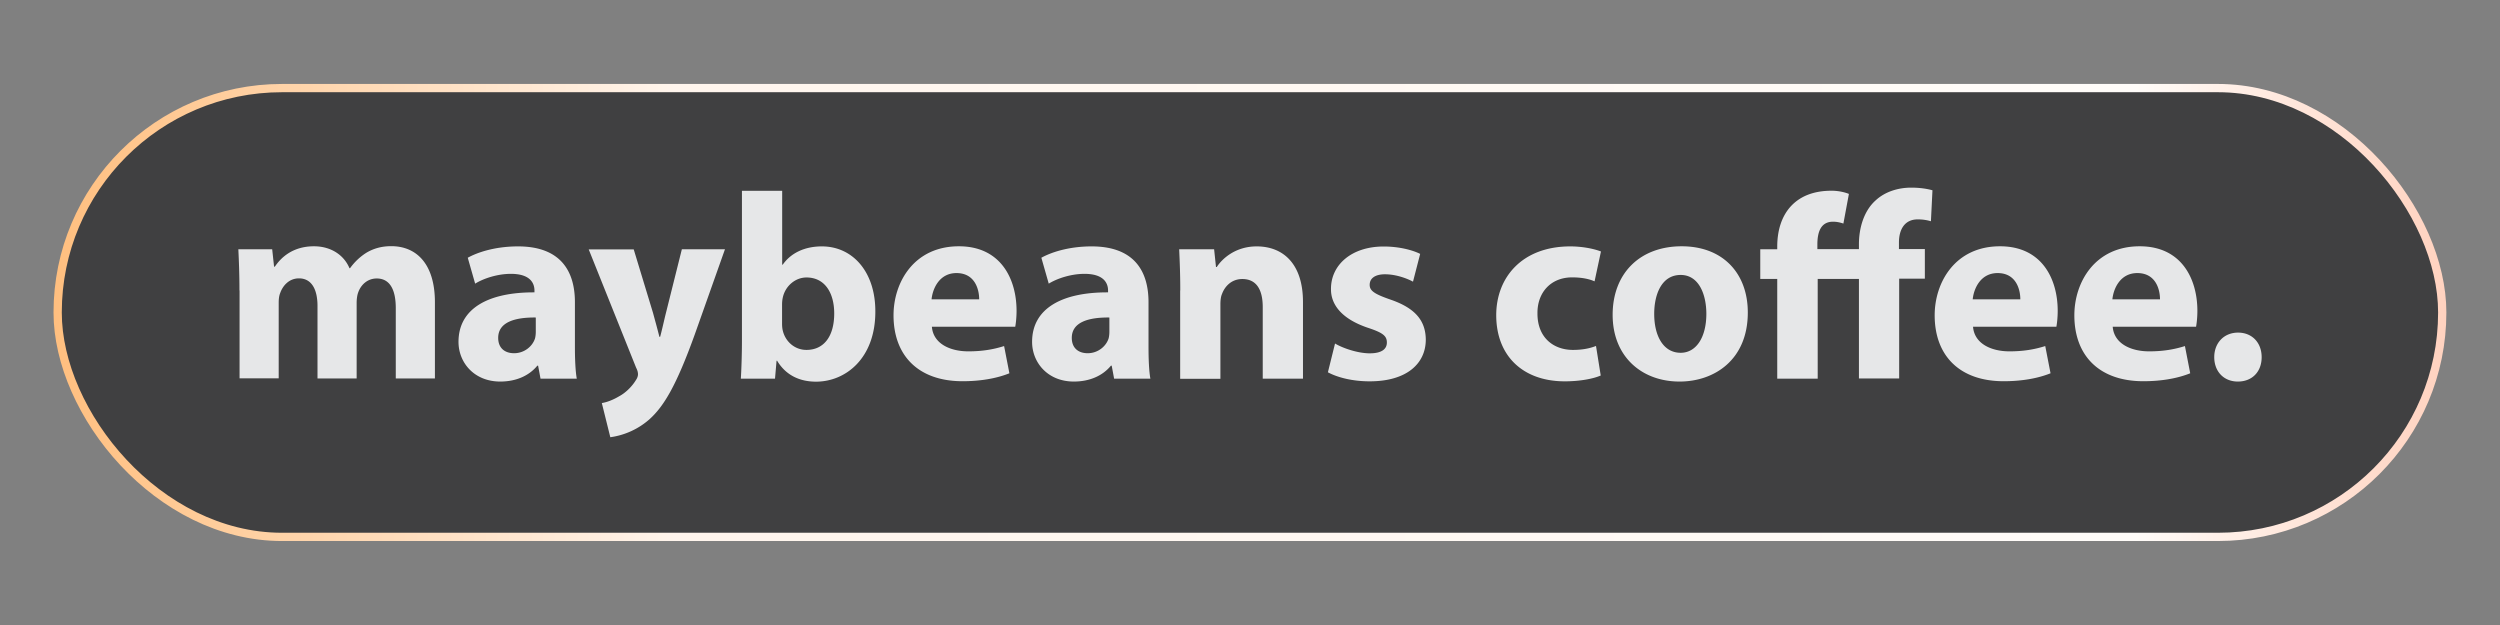 <svg xmlns="http://www.w3.org/2000/svg" viewBox="0 0 226.77 56.69"><rect x="0" y="0" width="226.77" height="56.69" fill="#808080" stroke="none"/><defs><linearGradient id="a" x1="4.86" x2="221.9" y1="738.34" y2="738.34" gradientTransform="translate(0 -710)" gradientUnits="userSpaceOnUse"><stop offset="0" stop-color="#ffbf7f"/><stop offset=".26" stop-color="#fff5ed"/><stop offset=".87" stop-color="#fffcf9"/><stop offset="1" stop-color="#ffd2bf"/></linearGradient><linearGradient id="b" x1="-4.17" x2="212.88" y1="800.76" y2="800.76" gradientTransform="translate(0 -710)" gradientUnits="userSpaceOnUse"><stop offset="0" stop-color="#ffbf7f"/><stop offset=".26" stop-color="#fff5ed"/><stop offset=".87" stop-color="#fffcf9"/><stop offset="1" stop-color="#ffd2bf"/></linearGradient></defs><rect width="216.3" height="40.71" x="5.23" y="7.99" fill="#404041" stroke="url(#a)" stroke-linecap="round" stroke-linejoin="round" stroke-width=".75" rx="20.35" ry="20.35"/><g fill="#e6e7e8"><path d="M21.72 26.35c0-1.46-.05-2.71-.1-3.74h3.07l.17 1.58h.07c.5-.74 1.54-1.85 3.55-1.85 1.51 0 2.71.77 3.22 1.99h.05c.43-.6.96-1.08 1.51-1.42.65-.38 1.37-.58 2.23-.58 2.26 0 3.96 1.58 3.96 5.09v6.91H35.9v-6.38c0-1.7-.55-2.69-1.73-2.69-.84 0-1.44.58-1.68 1.27-.1.26-.14.65-.14.94v6.86H28.8v-6.58c0-1.49-.53-2.5-1.68-2.5-.94 0-1.49.72-1.7 1.32-.12.29-.14.62-.14.91v6.84h-3.55v-7.99.02ZM49.03 34.35l-.22-1.18h-.07c-.77.94-1.97 1.44-3.36 1.44-2.38 0-3.79-1.73-3.79-3.6 0-3.05 2.74-4.51 6.89-4.49v-.17c0-.62-.34-1.51-2.14-1.51-1.2 0-2.47.41-3.24.89l-.67-2.35c.82-.46 2.42-1.03 4.56-1.03 3.91 0 5.16 2.3 5.16 5.06v4.08c0 1.13.05 2.21.17 2.86h-3.29Zm-.43-5.55c-1.92-.02-3.41.43-3.41 1.85 0 .94.62 1.39 1.44 1.39.91 0 1.66-.6 1.9-1.34.05-.19.07-.41.07-.62v-1.27ZM57.48 22.61l1.75 5.76c.19.7.43 1.56.58 2.18h.07c.17-.62.36-1.51.53-2.18l1.44-5.76h3.91l-2.74 7.73c-1.68 4.66-2.81 6.53-4.13 7.71a6.769 6.769 0 0 1-3.53 1.61l-.77-3.1c.46-.07 1.03-.29 1.58-.62.55-.29 1.15-.86 1.51-1.46.12-.17.19-.36.19-.53 0-.12-.02-.31-.17-.6l-4.3-10.73h4.08ZM67.2 34.35c.05-.77.1-2.18.1-3.5V17.31h3.65v6.7H71c.7-1.01 1.92-1.66 3.55-1.66 2.81 0 4.87 2.33 4.85 5.93 0 4.22-2.69 6.34-5.38 6.34-1.37 0-2.69-.5-3.53-1.9h-.05l-.14 1.63h-3.1Zm3.74-4.99c0 .24.02.46.07.65.24.98 1.08 1.73 2.14 1.73 1.56 0 2.52-1.2 2.52-3.31 0-1.82-.82-3.26-2.52-3.26-.98 0-1.9.74-2.14 1.8-.05.22-.07.43-.07.67v1.73ZM84.53 29.64c.12 1.51 1.61 2.23 3.31 2.23 1.25 0 2.26-.17 3.24-.48l.48 2.47c-1.2.48-2.66.72-4.25.72-3.98 0-6.26-2.3-6.26-5.98 0-2.98 1.85-6.26 5.93-6.26 3.79 0 5.23 2.95 5.23 5.86 0 .62-.07 1.18-.12 1.44h-7.56Zm4.29-2.49c0-.89-.38-2.38-2.06-2.38-1.54 0-2.16 1.39-2.26 2.38h4.32ZM101.06 34.35l-.22-1.18h-.07c-.77.94-1.97 1.44-3.36 1.44-2.38 0-3.79-1.73-3.79-3.6 0-3.05 2.74-4.51 6.89-4.49v-.17c0-.62-.34-1.51-2.14-1.51-1.2 0-2.47.41-3.24.89l-.67-2.35c.82-.46 2.42-1.03 4.56-1.03 3.91 0 5.16 2.3 5.16 5.06v4.08c0 1.13.05 2.21.17 2.86h-3.29Zm-.43-5.55c-1.92-.02-3.41.43-3.41 1.85 0 .94.62 1.39 1.44 1.39.91 0 1.66-.6 1.9-1.34.05-.19.07-.41.07-.62v-1.27ZM107.06 26.35c0-1.46-.05-2.71-.1-3.74h3.17l.17 1.61h.07c.48-.74 1.68-1.87 3.62-1.87 2.4 0 4.2 1.58 4.2 5.04v6.96h-3.65v-6.5c0-1.51-.53-2.54-1.85-2.54-1.01 0-1.61.7-1.85 1.37-.1.22-.14.58-.14.91v6.77h-3.65v-8.01h.01ZM121.1 31.16c.67.41 2.06.89 3.14.89s1.56-.38 1.56-.98-.36-.89-1.73-1.34c-2.42-.82-3.36-2.14-3.34-3.53 0-2.18 1.87-3.84 4.78-3.84 1.37 0 2.59.31 3.31.67l-.65 2.52c-.53-.29-1.54-.67-2.54-.67-.89 0-1.39.36-1.39.96 0 .55.46.84 1.9 1.34 2.23.77 3.17 1.9 3.19 3.62 0 2.18-1.73 3.79-5.09 3.79-1.54 0-2.9-.34-3.79-.82l.65-2.62ZM145.2 34.06c-.65.29-1.87.53-3.26.53-3.79 0-6.22-2.3-6.22-6 0-3.43 2.35-6.24 6.72-6.24.96 0 2.02.17 2.78.46l-.58 2.71c-.43-.19-1.08-.36-2.04-.36-1.92 0-3.17 1.37-3.14 3.29 0 2.16 1.44 3.29 3.22 3.29.86 0 1.54-.14 2.09-.36l.43 2.69ZM158.54 28.35c0 4.3-3.05 6.26-6.19 6.26-3.43 0-6.07-2.26-6.07-6.05s2.5-6.22 6.26-6.22 6 2.47 6 6Zm-8.49.12c0 2.02.84 3.53 2.4 3.53 1.42 0 2.33-1.42 2.33-3.53 0-1.75-.67-3.53-2.33-3.53-1.75 0-2.4 1.8-2.4 3.53ZM168.62 34.35V25.3h-3.74v9.05h-3.67V25.3h-1.54v-2.69h1.54v-.24c0-1.39.36-2.78 1.34-3.77.79-.79 1.94-1.3 3.6-1.3.6 0 1.2.14 1.56.29l-.5 2.69c-.29-.1-.6-.17-.94-.17-1.08 0-1.42.89-1.42 2.06v.43h3.77v-.46c0-1.42.43-2.98 1.49-3.94.91-.86 2.16-1.18 3.24-1.18.79 0 1.44.1 1.94.24l-.14 2.81c-.34-.1-.7-.17-1.2-.17-1.2 0-1.7.94-1.7 2.09v.6h2.35v2.69h-2.33v9.05h-3.65v.02ZM178.97 29.64c.12 1.51 1.61 2.23 3.31 2.23 1.25 0 2.26-.17 3.24-.48l.48 2.47c-1.2.48-2.66.72-4.25.72-3.98 0-6.26-2.3-6.26-5.98 0-2.98 1.85-6.26 5.93-6.26 3.79 0 5.23 2.95 5.23 5.86 0 .62-.07 1.18-.12 1.44h-7.56Zm4.29-2.49c0-.89-.38-2.38-2.06-2.38-1.54 0-2.16 1.39-2.26 2.38h4.32ZM191.64 29.64c.12 1.51 1.61 2.23 3.31 2.23 1.25 0 2.26-.17 3.24-.48l.48 2.47c-1.2.48-2.66.72-4.25.72-3.98 0-6.26-2.3-6.26-5.98 0-2.98 1.85-6.26 5.93-6.26 3.79 0 5.23 2.95 5.23 5.86 0 .62-.07 1.18-.12 1.44h-7.56Zm4.29-2.49c0-.89-.38-2.38-2.06-2.38-1.54 0-2.16 1.39-2.26 2.38h4.32ZM200.85 32.4c0-1.3.89-2.23 2.16-2.23s2.14.91 2.14 2.23-.86 2.21-2.16 2.21-2.14-.94-2.14-2.21Z"/></g><rect width="216.3" height="40.71" x="-3.8" y="70.4" fill="#404041" stroke="url(#b)" stroke-linecap="round" stroke-linejoin="round" stroke-width=".75" rx="20.35" ry="20.35"/></svg>